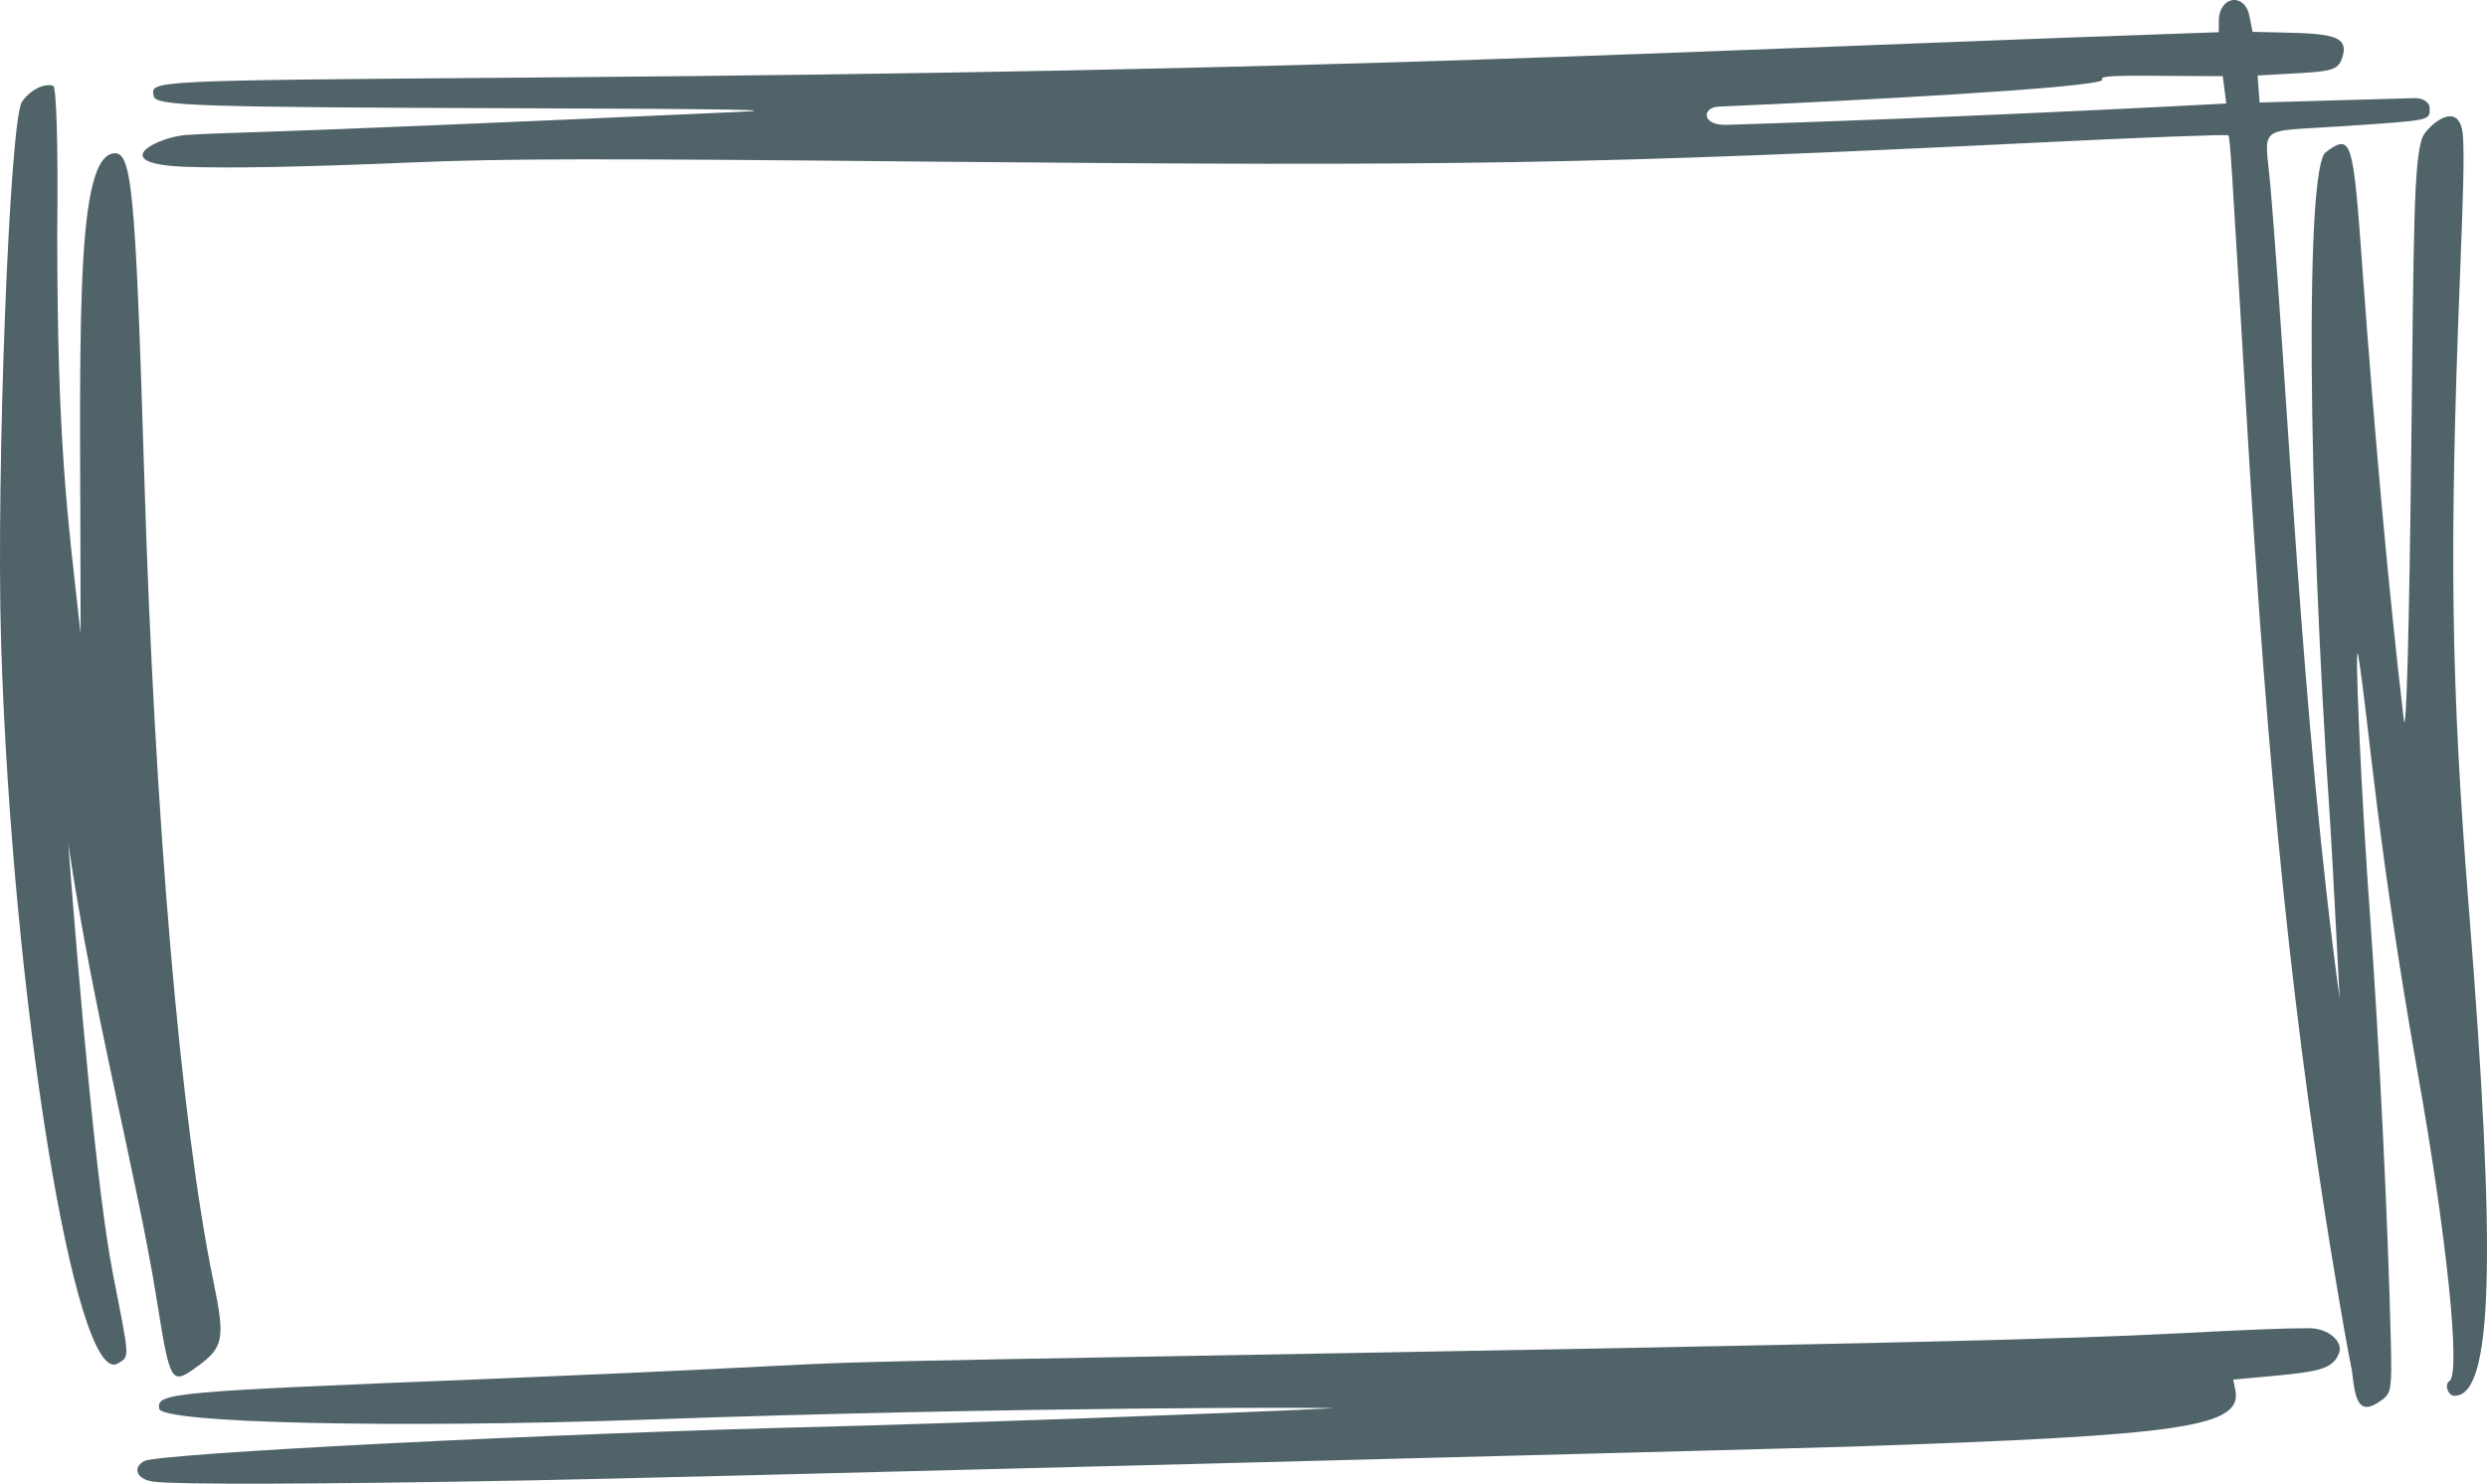 <svg xmlns="http://www.w3.org/2000/svg" width="662" height="395" viewBox="0 0 662 395" fill="none"><path d="M14.181 22.884C11.931 21.984 7.96 23.964 5.842 27.114C2.533 32.063 -1.041 125.656 0.283 170.922C3.195 265.503 20.137 369.893 31.388 362.963C34.564 361.074 34.564 362.064 30.064 339.207C25.696 316.619 21.196 263.973 18.152 224.467C24.902 270.093 36.55 313.559 41.712 345.956C45.286 368.364 45.55 368.814 52.301 363.954C59.581 358.735 59.978 356.484 56.801 341.095C48.065 298.709 41.182 218.077 38.403 126.825C36.02 49.162 35.094 39.713 29.932 40.883C19.475 43.133 21.461 93.259 21.461 168.672C17.887 136.815 15.24 118.006 15.24 61.581C15.504 37.643 14.975 23.244 14.181 22.884Z" fill="#506369"></path><path d="M594.981 369.893L594.451 367.283C615.762 365.303 620.659 365.393 622.644 360.174C623.703 357.294 619.997 353.604 614.57 353.604C608.085 353.604 597.363 354.054 580.157 354.954C547.331 356.664 495.313 357.834 300.875 361.254C187.441 363.234 244.754 362.424 130.129 367.103C44.889 370.523 41.712 370.793 42.374 375.023C43.036 378.892 104.981 380.242 170.499 377.992C271.623 374.393 359.908 374.663 354.481 374.933C323.244 376.462 251.901 378.982 220.796 379.792C146.277 381.592 42.374 386.901 38.403 388.971C35.094 390.771 36.417 393.921 40.918 394.461C46.874 395.271 84.597 395.181 142.042 394.101C169.705 393.651 477.841 385.642 493.46 385.102C581.877 382.132 597.099 379.882 594.981 369.893Z" fill="#506369"></path><path d="M590.613 5.696V8.576C441.575 13.706 361.629 18.926 142.836 20.636C38.932 21.446 39.991 21.356 40.918 25.585C41.447 28.195 51.373 28.554 139.923 28.824C195.911 29.004 209.28 29.274 196.176 29.814C128.672 32.874 90.949 34.404 69.771 35.124C60.241 35.394 53.889 35.664 49.521 35.934C41.844 36.474 28.079 43.583 49.124 44.393C60.507 44.843 80.625 44.483 110.274 43.223C134.496 42.233 158.453 42.143 248.591 43.043C388.894 44.303 423.705 43.763 543.359 37.913C570.493 36.563 592.996 35.754 593.128 36.024C593.657 36.563 593.922 42.503 597.893 108.917C603.717 208.988 610.6 275.043 622.38 344.607C627.012 371.694 625.556 360.804 626.351 367.374C627.277 375.023 629.262 376.284 634.292 372.504C636.542 370.794 636.675 369.263 636.41 357.384C635.616 323.997 633.233 276.932 630.983 245.435C628.601 213.487 626.483 166.693 627.807 174.972C630.586 192.43 632.704 224.467 643.557 285.662C651.234 328.678 655.073 365.664 652.029 367.644C650.573 368.633 651.632 371.604 653.352 371.604C663.544 371.604 664.602 335.607 657.189 242.016C652.424 182.261 651.896 147.074 654.808 73.46C655.602 53.212 655.999 42.053 655.602 36.294C654.808 25.404 645.543 34.134 644.749 36.743C642.499 43.133 642.499 60.771 641.837 119.356C641.307 167.592 640.513 196.75 639.851 191.62C635.748 156.524 632.174 116.926 628.865 71.84C626.351 36.743 625.953 35.484 619.071 40.523C613.644 44.483 614.173 130.156 620.262 219.068C620.924 229.417 622.775 265.864 622.775 265.864C612.584 191.35 608.879 102.798 604.379 49.883C602.923 32.785 600.011 35.214 623.703 33.594C647.528 31.974 646.734 32.155 646.734 28.735C646.734 27.205 644.88 26.035 642.63 26.125L601.467 27.294L600.936 20.095C619.069 19.015 621.983 19.465 623.306 15.775C626.086 8.396 618.805 8.937 599.612 8.487L598.819 4.616C597.761 -2.133 590.613 -1.233 590.613 5.696ZM591.671 20.275L592.598 27.564C544.816 30.084 499.681 31.975 459.576 33.235C452.825 33.415 452.958 28.554 457.59 28.374C491.078 26.934 558.449 23.425 559.641 21.265C557.92 19.645 570.096 20.275 591.671 20.275Z" fill="#506369"></path></svg>